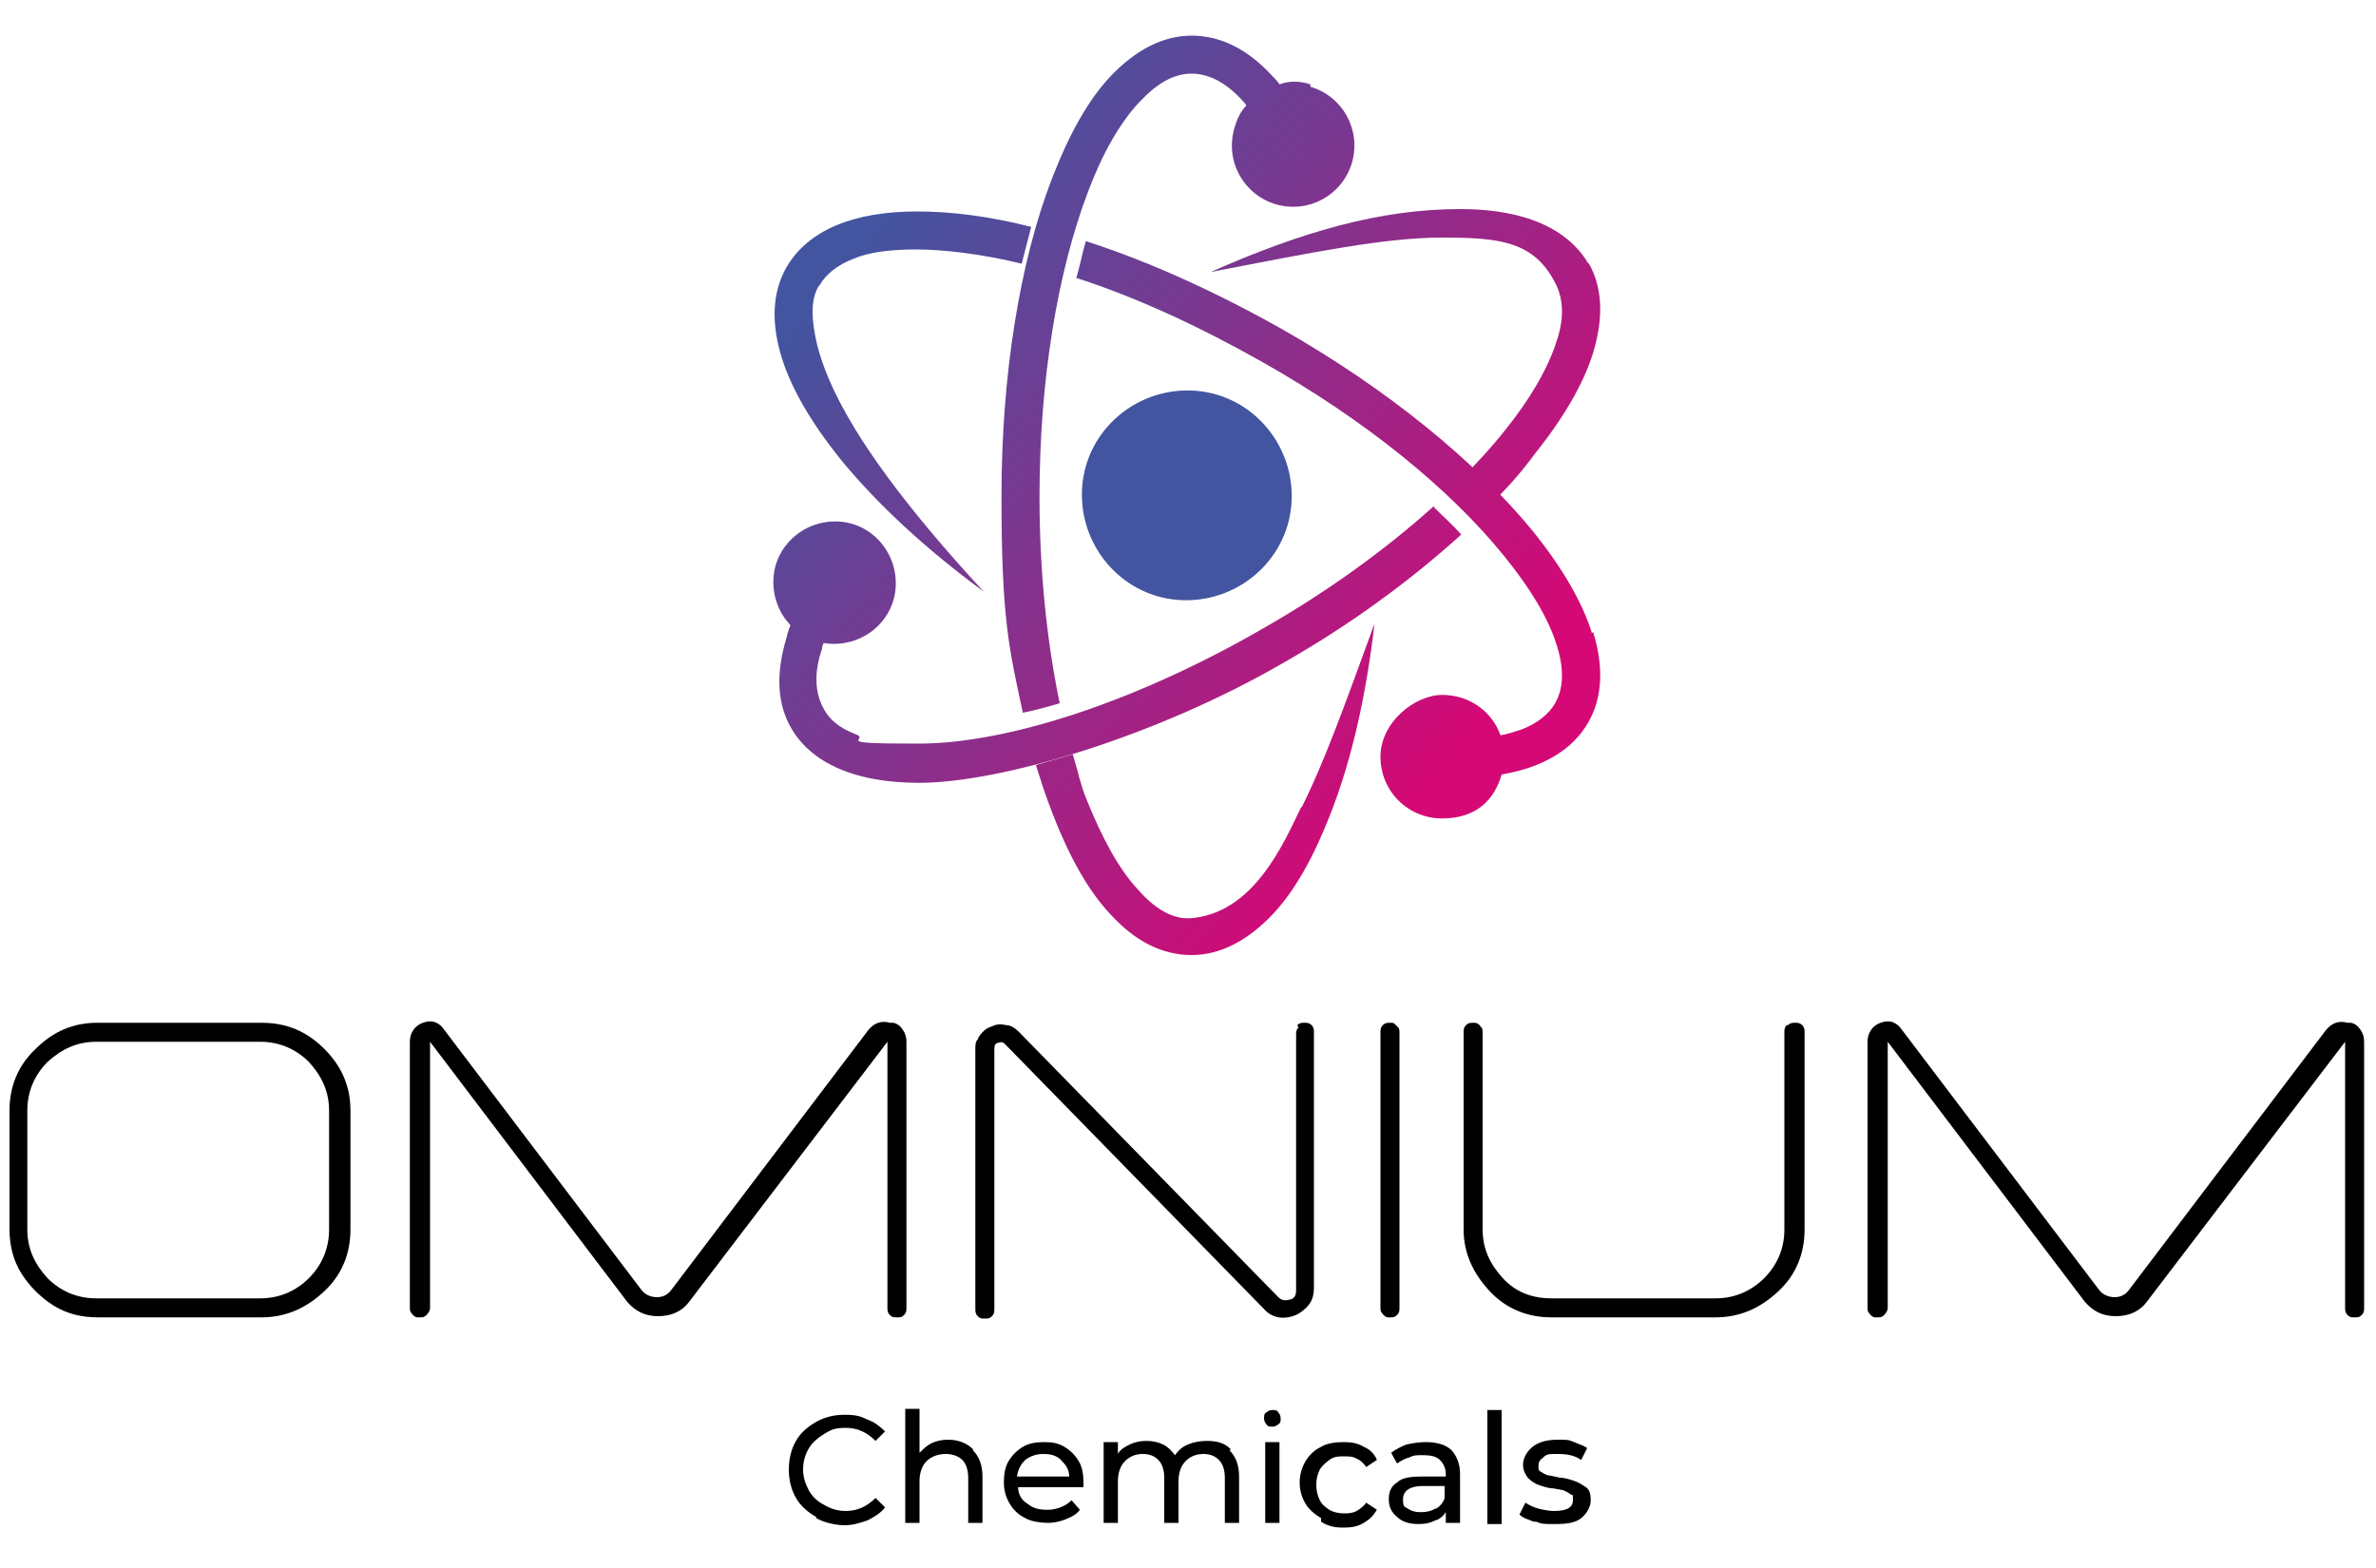 <?xml version="1.0" encoding="UTF-8"?>
<svg id="katman_1" xmlns="http://www.w3.org/2000/svg" xmlns:xlink="http://www.w3.org/1999/xlink" version="1.1" viewBox="0 0 200 132">
  <!-- Generator: Adobe Illustrator 29.2.1, SVG Export Plug-In . SVG Version: 2.1.0 Build 116)  -->
  <defs>
    <style>
      .st0 {
        fill: url(#Adsız_degrade_97);
      }

      .st1 {
        fill: url(#Adsız_degrade_96);
      }

      .st2 {
        fill: url(#Adsız_degrade_94);
      }

      .st3 {
        fill: url(#Adsız_degrade_93);
      }

      .st4 {
        fill: url(#Adsız_degrade_92);
      }

      .st5 {
        fill: url(#Adsız_degrade_95);
      }

      .st6 {
        fill: url(#Adsız_degrade_91);
      }

      .st7 {
        fill: #010000;
      }

      .st8 {
        fill: url(#Adsız_degrade_9);
      }

      .st9 {
        fill: #4354a0;
      }
    </style>
    <linearGradient id="Adsız_degrade_9" data-name="Adsız degrade 9" x1="65.7" y1="28.9" x2="116.3" y2="71" gradientUnits="userSpaceOnUse">
      <stop offset="0" stop-color="#4354a0"/>
      <stop offset="1" stop-color="#d50875"/>
    </linearGradient>
    <linearGradient id="Adsız_degrade_91" data-name="Adsız degrade 9" x1="90.2" y1="-.6" x2="140.8" y2="41.5" xlink:href="#Adsız_degrade_9"/>
    <linearGradient id="Adsız_degrade_92" data-name="Adsız degrade 9" x1="57.6" y1="38.6" x2="108.3" y2="80.7" xlink:href="#Adsız_degrade_9"/>
    <linearGradient id="Adsız_degrade_93" data-name="Adsız degrade 9" x1="74.2" y1="18.7" x2="124.8" y2="60.8" xlink:href="#Adsız_degrade_9"/>
    <linearGradient id="Adsız_degrade_94" data-name="Adsız degrade 9" x1="63.9" y1="31.1" x2="114.5" y2="73.2" xlink:href="#Adsız_degrade_9"/>
    <linearGradient id="Adsız_degrade_95" data-name="Adsız degrade 9" x1="76.8" y1="15.5" x2="127.4" y2="57.6" xlink:href="#Adsız_degrade_9"/>
    <linearGradient id="Adsız_degrade_96" data-name="Adsız degrade 9" x1="76.2" y1="16.3" x2="126.8" y2="58.4" xlink:href="#Adsız_degrade_9"/>
    <linearGradient id="Adsız_degrade_97" data-name="Adsız degrade 9" x1="70.8" y1="22.8" x2="121.4" y2="64.9" xlink:href="#Adsız_degrade_9"/>
  </defs>
  <g>
    <g>
      <g>
        <g>
          <path class="st8" d="M120.7,42.6c-4,3.6-8.8,7.1-14.2,10.2-10.5,6.1-21.5,9.8-29.2,9.8s-3.9-.3-5.3-.8c-1.3-.5-2.2-1.2-2.7-2.2-.7-1.3-.8-3-.1-5,0-.3.2-.6.3-.8-1.1-.3-2-.8-2.8-1.6-.2.5-.4,1-.5,1.5-.9,3-.8,5.5.4,7.6,1.2,2.1,4.1,4.6,10.8,4.6s19.8-3.8,30.8-10.2c5.6-3.2,10.6-6.9,14.8-10.7-.7-.8-1.5-1.5-2.3-2.3Z"/>
          <path class="st6" d="M133.7,22.2c-1.2-2.1-4.1-4.6-10.8-4.6s-13.3,1.9-21,5.3c8.8-1.7,14.7-2.9,19.5-2.9s7.7.3,9.5,3.8c.7,1.3.8,3,.1,5-.7,2.2-2.2,4.8-4.3,7.4-1.1,1.4-2.3,2.7-3.7,4.1.8.8,1.5,1.5,2.3,2.3,1.5-1.4,2.8-2.9,3.9-4.4,2.4-3,4.1-5.9,4.9-8.5.9-3,.8-5.5-.4-7.6Z"/>
        </g>
        <path class="st4" d="M70.5,43.9c-2.9-.1-5.3,2.1-5.4,4.9-.1,2.9,2.1,5.3,4.9,5.4,2.9.1,5.3-2.1,5.4-4.9.1-2.9-2.1-5.3-4.9-5.4Z"/>
      </g>
      <g>
        <path class="st3" d="M112.7,50.6s0,0-.1,0c0,0,0,0,0,0,0,0,0,0,.1,0Z"/>
        <path class="st2" d="M109.5,68c-1.5,3.1-4,8.9-9.3,9.3-1.5.1-3-.8-4.4-2.4-1.6-1.7-3-4.3-4.3-7.5-.3-.7-.5-1.4-.7-2.1,0-.1-.3-1.1-.5-1.8l-3.1.9c.2.7.5,1.5.5,1.6.3.9.6,1.7.9,2.5,1.4,3.6,3,6.5,4.9,8.5,2.1,2.3,4.4,3.4,6.8,3.4s4.7-1.2,6.8-3.4c1.9-2,3.5-4.9,4.9-8.5,1.8-4.6,3-10,3.7-16-2.7,7.4-4.3,11.8-6.1,15.4Z"/>
        <path class="st5" d="M110.3,7.1c-.9-.3-1.8-.3-2.6,0-.2-.3-.4-.5-.6-.7-2.1-2.3-4.4-3.4-6.8-3.4s-4.7,1.2-6.8,3.4c-1.9,2-3.5,4.9-4.9,8.5-2.8,7.2-4.3,16.8-4.3,26.9s.6,12.7,1.8,18.2c1-.2,2.1-.5,3.1-.8-1.1-5.3-1.7-11.2-1.7-17.4,0-9.7,1.5-18.9,4.1-25.7,1.2-3.2,2.7-5.8,4.3-7.5,1.5-1.6,2.9-2.4,4.4-2.4s3,.8,4.4,2.4c0,0,.2.2.2.3-.5.5-.8,1.2-1,1.9-.8,2.8.8,5.6,3.5,6.4,2.8.8,5.6-.8,6.4-3.5.8-2.8-.8-5.6-3.5-6.4Z"/>
      </g>
      <g>
        <path class="st1" d="M134,53.3c-.8-2.6-2.5-5.5-4.9-8.5-4.9-6-12.4-12.1-21.2-17.1-5.5-3.1-11.2-5.7-16.5-7.4-.3,1-.5,2.1-.8,3.1,5,1.6,10.4,4.1,15.7,7.1,8.5,4.8,15.7,10.6,20.3,16.3,2.2,2.7,3.7,5.2,4.4,7.4.7,2.1.6,3.8-.1,5-.5.9-1.5,1.7-2.8,2.2-.6.2-1.2.4-1.8.5-.7-2-2.6-3.4-4.9-3.4s-5.2,2.3-5.2,5.2,2.3,5.2,5.2,5.2,4.4-1.6,5-3.7c3.5-.6,6-2.1,7.3-4.4,1.2-2.1,1.3-4.7.4-7.6Z"/>
        <path class="st0" d="M69,24c.5-.9,1.5-1.7,2.8-2.2,1.4-.6,3.2-.8,5.4-.8s5.6.4,8.8,1.2l.8-3.1c-3.5-.9-6.8-1.3-9.6-1.3-5.4,0-9.2,1.6-11,4.7-1.2,2.1-1.3,4.7-.4,7.6.8,2.6,2.5,5.5,4.9,8.5,3.1,3.8,7.2,7.6,12.1,11.2-11-11.9-13.2-17.7-14-20.7-.5-2.1-.6-3.8.1-5Z"/>
      </g>
    </g>
    <path class="st9" d="M100.7,32.9c-4.9-.4-9.2,3.2-9.6,8-.4,4.9,3.2,9.2,8,9.6,4.9.4,9.2-3.2,9.6-8,.4-4.9-3.2-9.2-8-9.6Z"/>
  </g>
  <g>
    <path d="M22,86.1c2.1,0,3.8.7,5.3,2.2,1.5,1.5,2.2,3.2,2.2,5.2v10c0,2-.7,3.8-2.2,5.2s-3.2,2.2-5.3,2.2h-13.8c-1.3,0-2.6-.3-3.7-1-1.1-.7-2-1.6-2.7-2.7-.7-1.1-1-2.4-1-3.7v-10c0-2,.7-3.8,2.2-5.2,1.5-1.5,3.2-2.2,5.2-2.2h13.8ZM27.7,103.5v-10c0-1.6-.6-2.9-1.7-4.1-1.1-1.1-2.5-1.7-4.1-1.7h-13.8c-1.6,0-2.9.6-4.1,1.7-1.1,1.1-1.7,2.5-1.7,4.1v10c0,1.6.6,2.9,1.7,4.1,1.1,1.1,2.5,1.7,4.1,1.7h13.8c1.6,0,3-.6,4.1-1.7,1.1-1.1,1.7-2.5,1.7-4.1Z"/>
    <path d="M75.2,86.1c.4.1.6.3.8.6.2.3.3.6.3,1v22.4c0,.2,0,.4-.2.6s-.3.2-.6.2-.4,0-.6-.2-.2-.4-.2-.6v-22.4l-16.7,21.9c-.6.8-1.5,1.2-2.6,1.2s-1.9-.4-2.6-1.2l-16.6-21.9v22.4c0,.2-.1.4-.3.6s-.3.2-.6.2-.3,0-.4-.1c-.1,0-.2-.2-.3-.3s-.1-.3-.1-.4v-22.4c0-.4.1-.7.3-1,.2-.3.5-.5.8-.6.8-.3,1.4,0,1.8.6l16.6,21.9c.3.4.8.6,1.3.6s.9-.2,1.2-.6l16.6-21.9c.5-.6,1.1-.8,1.8-.6Z"/>
    <path d="M109.2,86.3c.2-.2.4-.2.6-.2s.4,0,.6.2c.2.2.2.4.2.6v21.5c0,.5-.1,1-.4,1.4s-.7.7-1.1.9c-1,.4-2,.3-2.7-.5l-21.8-22.3c-.2-.2-.4-.2-.6-.1-.2,0-.3.2-.3.5v21.9c0,.2,0,.4-.2.6s-.3.2-.6.2-.4,0-.6-.2c-.2-.2-.2-.4-.2-.6v-21.9c0-.3,0-.6.2-.8.1-.3.3-.5.5-.7.2-.2.4-.3.7-.4.4-.2.8-.2,1.2-.1.4,0,.8.3,1.1.6l21.8,22.3c.3.3.6.3,1,.2s.5-.4.5-.8v-21.5c0-.2,0-.4.2-.6Z"/>
    <path d="M117,86.1c.2,0,.3,0,.4.1s.2.2.3.3.1.3.1.4v23.2c0,.2,0,.4-.2.6s-.3.2-.6.2-.3,0-.4-.1c-.1,0-.2-.2-.3-.3s-.1-.3-.1-.4v-23.2c0-.2,0-.4.2-.6.2-.2.4-.2.6-.2Z"/>
    <path d="M150.5,86.3c.2-.2.4-.2.6-.2s.4,0,.6.2.2.4.2.6v16.6c0,2-.7,3.8-2.2,5.2s-3.2,2.2-5.3,2.2h-13.8c-2,0-3.8-.7-5.2-2.2s-2.2-3.2-2.2-5.2v-16.6c0-.2,0-.4.2-.6s.4-.2.6-.2.3,0,.4.1c.1,0,.2.2.3.3s.1.3.1.4v16.6c0,1.6.6,2.9,1.7,4.1s2.5,1.7,4.1,1.7h13.8c1.6,0,3-.6,4.1-1.7,1.1-1.1,1.7-2.5,1.7-4.1v-16.6c0-.2,0-.4.2-.6Z"/>
    <path d="M197.9,86.1c.4.1.6.3.8.6.2.3.3.6.3,1v22.4c0,.2,0,.4-.2.6s-.3.2-.6.2-.4,0-.6-.2-.2-.4-.2-.6v-22.4l-16.7,21.9c-.6.8-1.5,1.2-2.6,1.2s-1.9-.4-2.6-1.2l-16.6-21.9v22.4c0,.2-.1.4-.3.6s-.3.2-.6.2-.3,0-.4-.1c-.1,0-.2-.2-.3-.3s-.1-.3-.1-.4v-22.4c0-.4.1-.7.3-1,.2-.3.5-.5.8-.6.8-.3,1.4,0,1.8.6l16.6,21.9c.3.4.8.6,1.3.6s.9-.2,1.2-.6l16.6-21.9c.5-.6,1.1-.8,1.8-.6Z"/>
  </g>
  <g>
    <path class="st7" d="M68.7,127.7c-.7-.4-1.3-.9-1.7-1.6-.4-.7-.6-1.5-.6-2.4s.2-1.7.6-2.4c.4-.7,1-1.2,1.7-1.6.7-.4,1.5-.6,2.4-.6s1.3.1,1.9.4c.6.2,1.1.6,1.5,1l-.8.8c-.7-.7-1.5-1.1-2.5-1.1s-1.3.2-1.8.5c-.5.3-1,.7-1.3,1.2s-.5,1.1-.5,1.8.2,1.2.5,1.8c.3.5.7.9,1.3,1.2.5.3,1.1.5,1.8.5,1,0,1.8-.4,2.5-1.1l.8.8c-.4.5-.9.8-1.5,1.1-.6.2-1.2.4-1.9.4s-1.7-.2-2.4-.6Z"/>
    <path class="st7" d="M81.9,122.1c.5.5.8,1.2.8,2.2v3.9h-1.2v-3.8c0-.7-.2-1.2-.5-1.5s-.8-.5-1.4-.5-1.2.2-1.6.6c-.4.4-.6,1-.6,1.7v3.5h-1.2v-9.6h1.2v3.7c.3-.3.6-.6,1-.8.4-.2.9-.3,1.4-.3.9,0,1.6.3,2.1.8Z"/>
    <path class="st7" d="M91.2,125.2h-5.5c0,.6.3,1.1.8,1.4.5.4,1,.5,1.7.5s1.5-.3,2-.8l.7.8c-.3.4-.7.6-1.2.8-.5.2-1,.3-1.5.3s-1.4-.1-1.9-.4c-.6-.3-1-.7-1.3-1.2-.3-.5-.5-1.1-.5-1.8s.1-1.3.4-1.8c.3-.5.7-.9,1.2-1.2.5-.3,1.1-.4,1.8-.4s1.2.1,1.7.4c.5.3.9.7,1.2,1.2.3.5.4,1.1.4,1.8s0,.2,0,.4ZM86.3,122.9c-.4.4-.6.8-.7,1.4h4.4c0-.6-.3-1-.7-1.4-.4-.4-.9-.5-1.5-.5s-1.1.2-1.5.5Z"/>
    <path class="st7" d="M103.5,122.1c.5.5.8,1.2.8,2.2v3.9h-1.2v-3.8c0-.7-.2-1.2-.5-1.5-.3-.3-.7-.5-1.3-.5s-1.1.2-1.5.6c-.4.4-.6,1-.6,1.7v3.5h-1.2v-3.8c0-.7-.2-1.2-.5-1.5-.3-.3-.7-.5-1.3-.5s-1.1.2-1.5.6c-.4.4-.6,1-.6,1.7v3.5h-1.2v-6.8h1.2v1c.2-.4.6-.6,1-.8.4-.2.9-.3,1.4-.3s1,.1,1.4.3c.4.2.7.5,1,.9.3-.4.6-.7,1.1-.9.5-.2,1-.3,1.6-.3.9,0,1.5.2,2,.7Z"/>
    <path class="st7" d="M106.6,119.9c-.1-.1-.2-.3-.2-.5s0-.4.2-.5c.1-.1.3-.2.5-.2s.4,0,.5.2c.1.1.2.3.2.5s0,.4-.2.5c-.1.1-.3.2-.5.2s-.4,0-.5-.2ZM106.5,121.4h1.2v6.8h-1.2v-6.8Z"/>
    <path class="st7" d="M111.2,127.8c-.5-.3-1-.7-1.3-1.2s-.5-1.1-.5-1.8.2-1.3.5-1.8.7-.9,1.3-1.2c.5-.3,1.2-.4,1.9-.4s1.2.1,1.7.4c.5.2.9.6,1.1,1.1l-.9.6c-.2-.3-.5-.6-.8-.7-.3-.2-.7-.2-1.1-.2s-.8,0-1.2.3-.6.5-.8.8c-.2.4-.3.8-.3,1.3s.1.9.3,1.3c.2.4.5.6.8.8s.8.3,1.2.3.7,0,1.1-.2c.3-.2.6-.4.8-.7l.9.6c-.3.5-.6.8-1.1,1.1-.5.3-1,.4-1.7.4s-1.3-.1-1.9-.5Z"/>
    <path class="st7" d="M122.1,122c.5.5.8,1.2.8,2.1v4.1h-1.2v-.9c-.2.3-.5.6-.9.7-.4.2-.8.3-1.4.3-.8,0-1.4-.2-1.8-.6-.5-.4-.7-.9-.7-1.5s.2-1.1.7-1.4c.4-.4,1.1-.5,2.1-.5h2v-.2c0-.5-.2-.9-.5-1.2-.3-.3-.8-.4-1.4-.4s-.8,0-1.2.2c-.4.1-.7.3-1,.5l-.5-.9c.4-.3.8-.5,1.3-.7.5-.1,1-.2,1.6-.2.9,0,1.7.2,2.2.7ZM120.9,127c.3-.2.6-.5.7-.9v-1h-1.9c-1,0-1.6.4-1.6,1.1s.1.6.4.8c.3.2.6.3,1.1.3s.9-.1,1.2-.3Z"/>
    <path class="st7" d="M125.2,118.7h1.2v9.6h-1.2v-9.6Z"/>
    <path class="st7" d="M129.1,128.1c-.5-.2-.9-.3-1.2-.6l.5-1c.3.2.7.4,1.1.5.4.1.9.2,1.3.2,1.1,0,1.6-.3,1.6-.9s0-.4-.2-.5c-.1-.1-.3-.2-.5-.3s-.5-.1-.9-.2c-.5,0-1-.2-1.3-.3s-.6-.3-.9-.6c-.2-.3-.4-.6-.4-1.1s.3-1.1.8-1.5c.5-.4,1.2-.6,2.1-.6s.9,0,1.4.2.8.3,1.1.5l-.5,1c-.6-.4-1.2-.5-2-.5s-.9,0-1.2.3c-.3.2-.4.4-.4.7s0,.4.2.5c.2.1.3.2.6.3.2,0,.5.1,1,.2.5,0,1,.2,1.3.3.3.1.6.3.9.5s.4.6.4,1.1-.3,1.1-.8,1.5-1.2.5-2.2.5-1.1,0-1.6-.2Z"/>
  </g>
</svg>